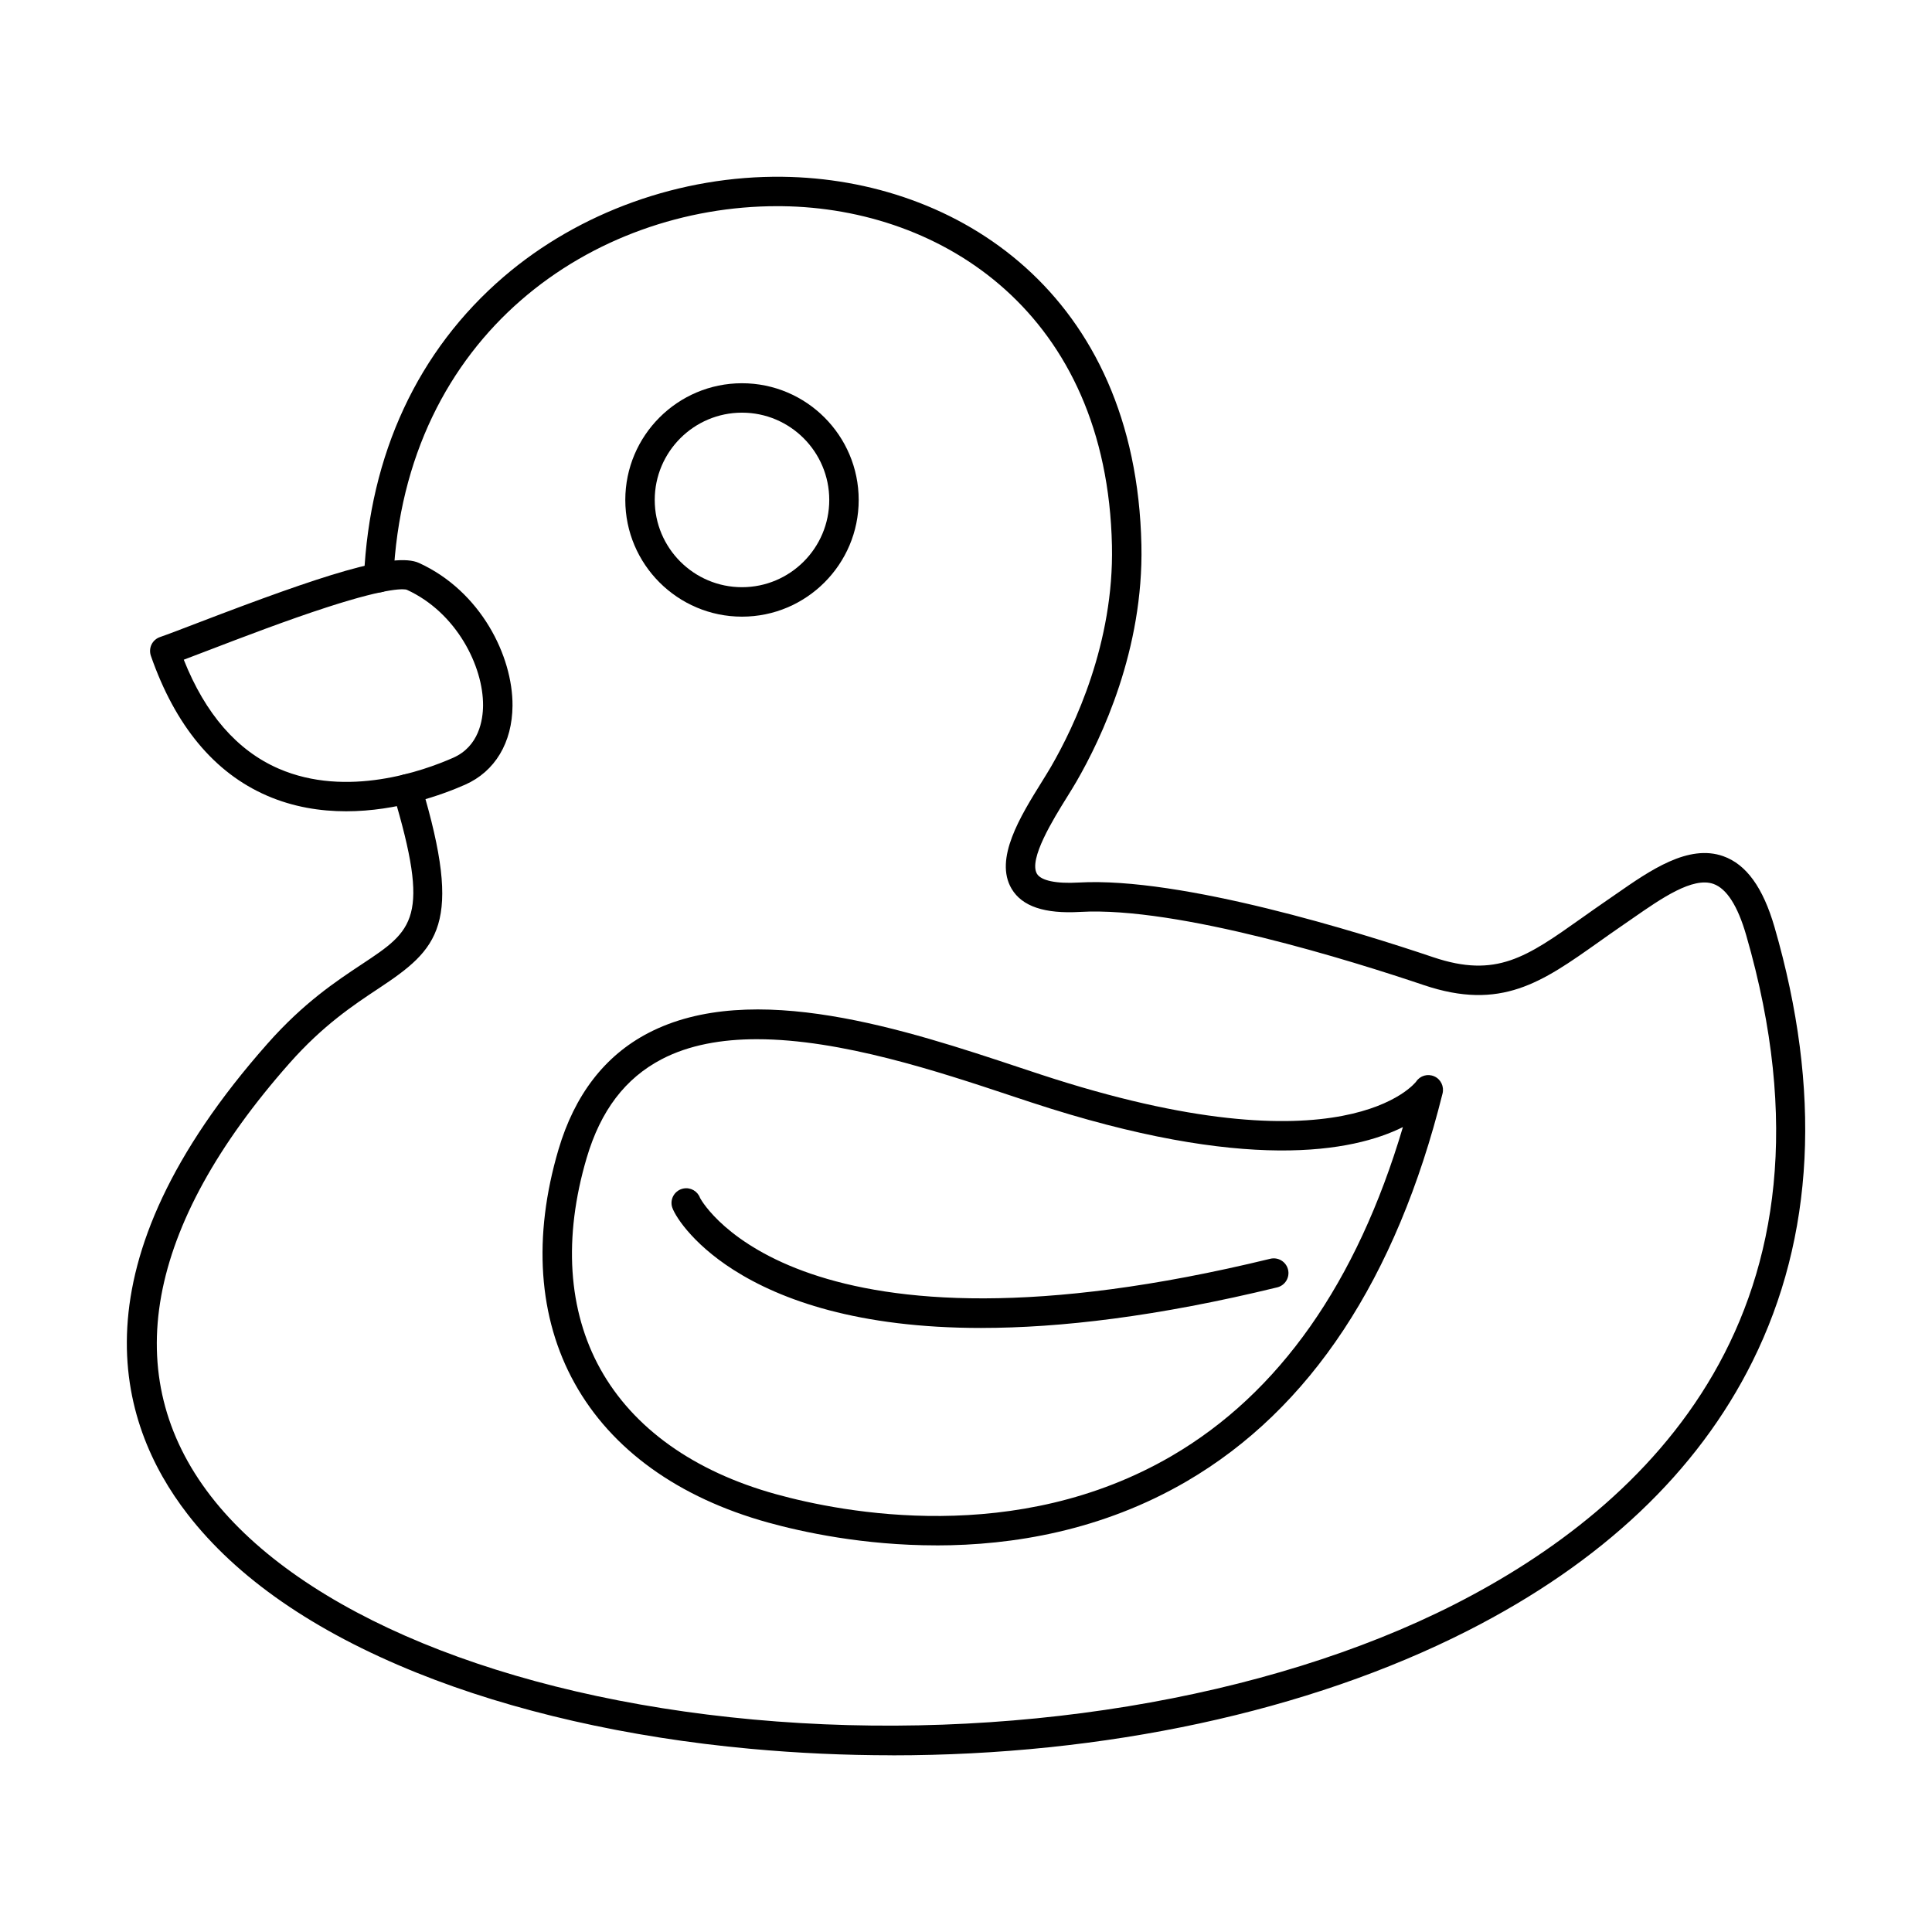 <?xml version="1.0" encoding="UTF-8"?>
<!-- Uploaded to: ICON Repo, www.iconrepo.com, Generator: ICON Repo Mixer Tools -->
<svg fill="#000000" width="800px" height="800px" version="1.1" viewBox="144 144 512 512" xmlns="http://www.w3.org/2000/svg">
 <g fill-rule="evenodd">
  <path d="m380.41 609.17c-12.441 0-24.988-0.566-37.543-1.719-32.504-2.984-63.07-9.949-88.395-20.145-27.234-10.965-47.68-25.109-60.773-42.043-18.965-24.52-30.676-66.062 21.211-124.71 9.547-10.793 18.109-16.469 25-21.031 13.641-9.035 18.234-12.078 8.25-45.344-0.621-2.062 0.559-4.238 2.621-4.856 2.062-0.621 4.234 0.551 4.856 2.613 11.172 37.242 4.582 43.496-11.406 54.086-6.512 4.312-14.605 9.676-23.473 19.699-38.273 43.262-45.496 82.953-20.883 114.78 23.984 31.004 77.707 53.133 143.72 59.191 66.707 6.121 136.16-5.269 185.78-30.473 51.195-26.008 106.18-77.891 77.383-177.39-2.242-7.766-5.172-12.332-8.684-13.582-5.473-1.941-13.836 3.867-21.211 8.992-0.922 0.637-1.84 1.273-2.742 1.895-2.305 1.578-4.469 3.109-6.519 4.57-14.984 10.605-25.801 18.266-46.301 11.352-18.742-6.328-65.141-20.871-91.043-19.387-9.434 0.543-15.391-1.457-18.164-6.121-4.703-7.914 2.336-19.246 7.996-28.352 0.895-1.445 1.738-2.809 2.418-3.969 6.277-10.84 16.73-32.863 16.172-58.617-1.309-61.422-44.848-89.441-87.406-89.965-0.426-0.008-0.852-0.008-1.289-0.008-48.523 0-98.766 33.668-101.74 98.645-0.102 2.152-1.941 3.82-4.082 3.719-2.141-0.102-3.809-1.922-3.707-4.074 1.496-32.539 14.301-60.062 37.047-79.59 20.004-17.164 46.93-26.816 73.867-26.488 46.32 0.566 93.695 30.965 95.117 97.598 0.59 27.656-10.543 51.152-17.227 62.695-0.73 1.262-1.605 2.676-2.539 4.176-3.566 5.734-10.188 16.414-7.914 20.25 1.09 1.812 5.098 2.66 11.012 2.316 27.266-1.57 74.812 13.312 93.988 19.785 16.73 5.644 24.746-0.027 39.289-10.328 2.094-1.484 4.285-3.039 6.621-4.641 0.895-0.609 1.789-1.234 2.691-1.859 8.918-6.199 19.027-13.223 28.27-9.941 6.106 2.164 10.543 8.301 13.582 18.766 12.547 43.352 10.586 82.082-5.832 115.12-14.566 29.324-39.973 53.348-75.512 71.398-42.254 21.465-96.336 33.004-152.49 33z"/>
  <path d="m340.64 253.36c-12.758 0-23.129 10.379-23.129 23.129s10.371 23.125 23.129 23.125c12.75-0.004 23.121-10.375 23.121-23.125 0-12.754-10.371-23.129-23.117-23.129zm0 54.059c-17.055 0-30.93-13.875-30.93-30.926 0-17.055 13.875-30.93 30.93-30.93 17.055 0 30.922 13.875 30.922 30.93 0 17.051-13.867 30.93-30.918 30.926z"/>
  <path d="m344.61 419.4c-9.305 0-17.98 1.504-25.254 5.301-9.668 5.051-16.172 13.609-19.879 26.156-6.227 21.102-4.977 40.441 3.617 55.926 8.719 15.695 24.805 27.172 46.531 33.188 17.848 4.938 63.781 13.84 104.9-10.141 28.453-16.598 49.031-45.887 61.262-87.145-13.152 6.543-41.625 12.176-98.613-6.578-1.707-0.562-3.465-1.145-5.273-1.746-19.066-6.34-45-14.961-67.293-14.961zm47.52 134.14c-19.238 0-35.434-3.516-44.586-6.051-23.789-6.59-41.516-19.355-51.266-36.922-9.641-17.355-11.113-38.766-4.277-61.922 4.277-14.48 12.262-24.863 23.75-30.859 27.621-14.434 68.656-0.789 98.613 9.172 1.797 0.598 3.555 1.18 5.25 1.738 80.797 26.59 99.504 2.176 99.688 1.926 1.047-1.578 3.066-2.144 4.805-1.375 1.738 0.766 2.641 2.699 2.184 4.539-12.25 49.094-35.074 83.672-67.832 102.79-22.406 13.066-46.066 16.973-66.328 16.973z"/>
  <path d="m329.68 462.02v0.008-0.008zm0 0.008v0.008-0.008zm74.387 33.895c-32.645 0-53.094-7.387-65.672-15.395-11.348-7.231-15.969-14.961-16.363-16.961-0.426-2.113 0.945-4.168 3.059-4.59 1.93-0.391 3.801 0.715 4.438 2.508 0.996 1.871 27.031 46.312 151.1 16.105 2.094-0.512 4.207 0.773 4.715 2.867 0.508 2.09-0.781 4.203-2.875 4.711-31.824 7.75-57.594 10.75-78.398 10.75z"/>
  <path d="m192.7 318.83c5.719 14.395 14.168 24.098 25.137 28.863 18.082 7.856 38.367 0.605 46.258-2.875 6.828-3.016 7.891-9.98 7.922-13.867 0.062-10.348-6.988-24.609-20.215-30.66-0.516-0.18-4.152-0.863-21.117 4.629-10.625 3.438-22.633 8.039-31.387 11.395-2.519 0.965-4.742 1.816-6.602 2.516zm43.016 40.168c-6.816 0-14.008-1.117-20.988-4.152-13.945-6.059-24.289-18.523-30.746-37.051-0.332-0.98-0.273-2.051 0.172-2.984 0.457-0.934 1.258-1.648 2.246-1.984 2.137-0.738 5.648-2.09 10.105-3.797 32.883-12.602 51.949-18.855 58.551-15.832 16.375 7.496 24.848 24.691 24.766 37.805-0.07 9.816-4.652 17.457-12.574 20.953-5.879 2.594-17.949 7.043-31.527 7.043z"/>
 </g>
</svg>